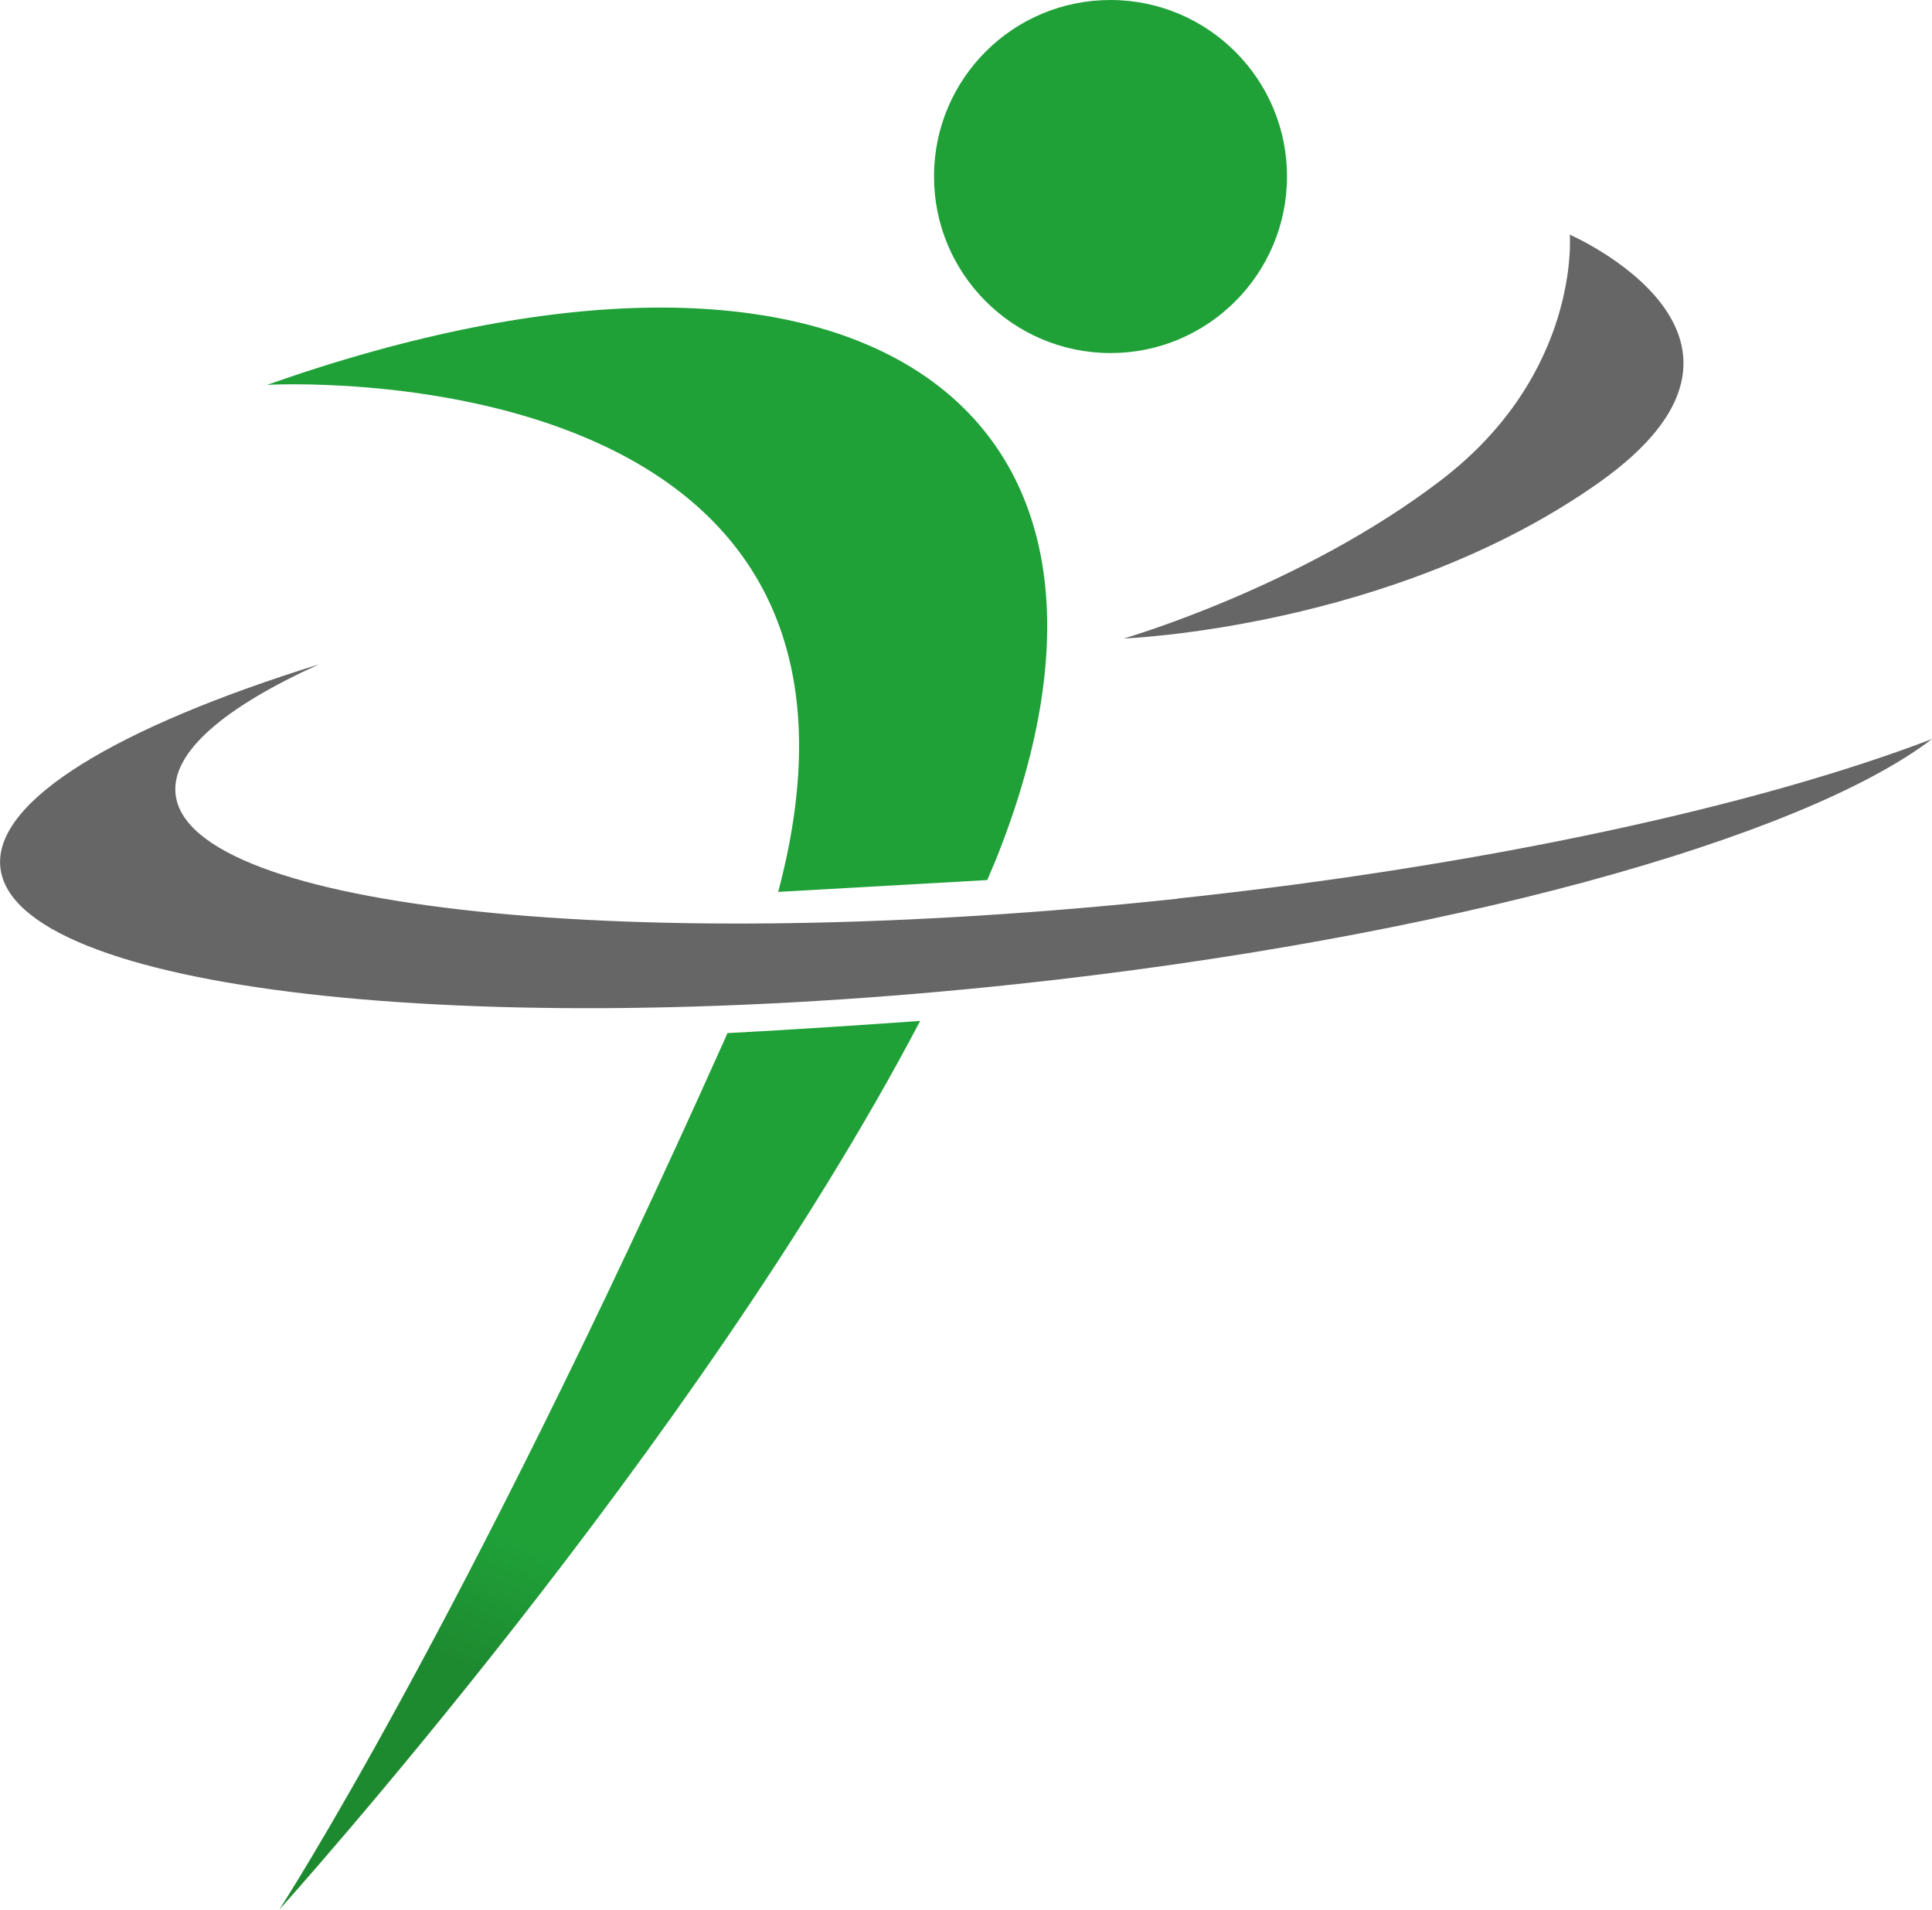 <svg xmlns="http://www.w3.org/2000/svg" xmlns:xlink="http://www.w3.org/1999/xlink" id="Ebene_2" viewBox="0 0 104.54 103.31"><defs><style>.cls-1{fill:url(#radial-gradient);}.cls-2{fill:#1fa138;}.cls-3{fill:#666;}</style><radialGradient id="radial-gradient" cx="40.22" cy="54.68" fx="40.22" fy="54.68" r="38.46" gradientUnits="userSpaceOnUse"><stop offset="0" stop-color="#1fa138"></stop><stop offset=".81" stop-color="#1fa138"></stop><stop offset="1" stop-color="#1e8a30"></stop></radialGradient></defs><g id="Calque_1"><path class="cls-2" d="M42.1,48.25l11.32-.64c.15-.37.32-.74.47-1.11,10-24.95-7.93-36.78-39.44-25.68,0,0,35.49-2.04,27.66,27.42Z"></path><path class="cls-1" d="M39.36,55.89c-.07.16-.13.32-.21.48-14.39,32.14-24.04,46.94-24.04,46.94,0,0,22.57-25.02,34.68-48.08-2.99.21-6.82.47-10.44.66Z"></path><path class="cls-3" d="M63.71,48.62c-29.27,3.13-53.54.6-54.21-5.66-.24-2.26,2.62-4.69,7.76-7.02C6.33,39.34-.37,43.33.02,46.93c.71,6.66,25.33,9.48,54.98,6.31,23.11-2.47,42.46-7.86,49.54-13.26-9.44,3.61-24.14,6.85-40.83,8.63Z"></path><path class="cls-2" d="M69.64,9.58c-.02,5.27-4.31,9.54-9.58,9.52-5.27-.02-9.54-4.31-9.52-9.58C50.55,4.24,54.84-.02,60.12,0c5.27.02,9.54,4.31,9.52,9.58Z"></path><path class="cls-3" d="M84.94,12.69s.61,7.5-6.97,13.29c-7.57,5.79-17.16,8.56-17.16,8.56,0,0,14.51-.53,25.69-8.42,11.18-7.89-1.57-13.43-1.57-13.43Z"></path></g></svg>